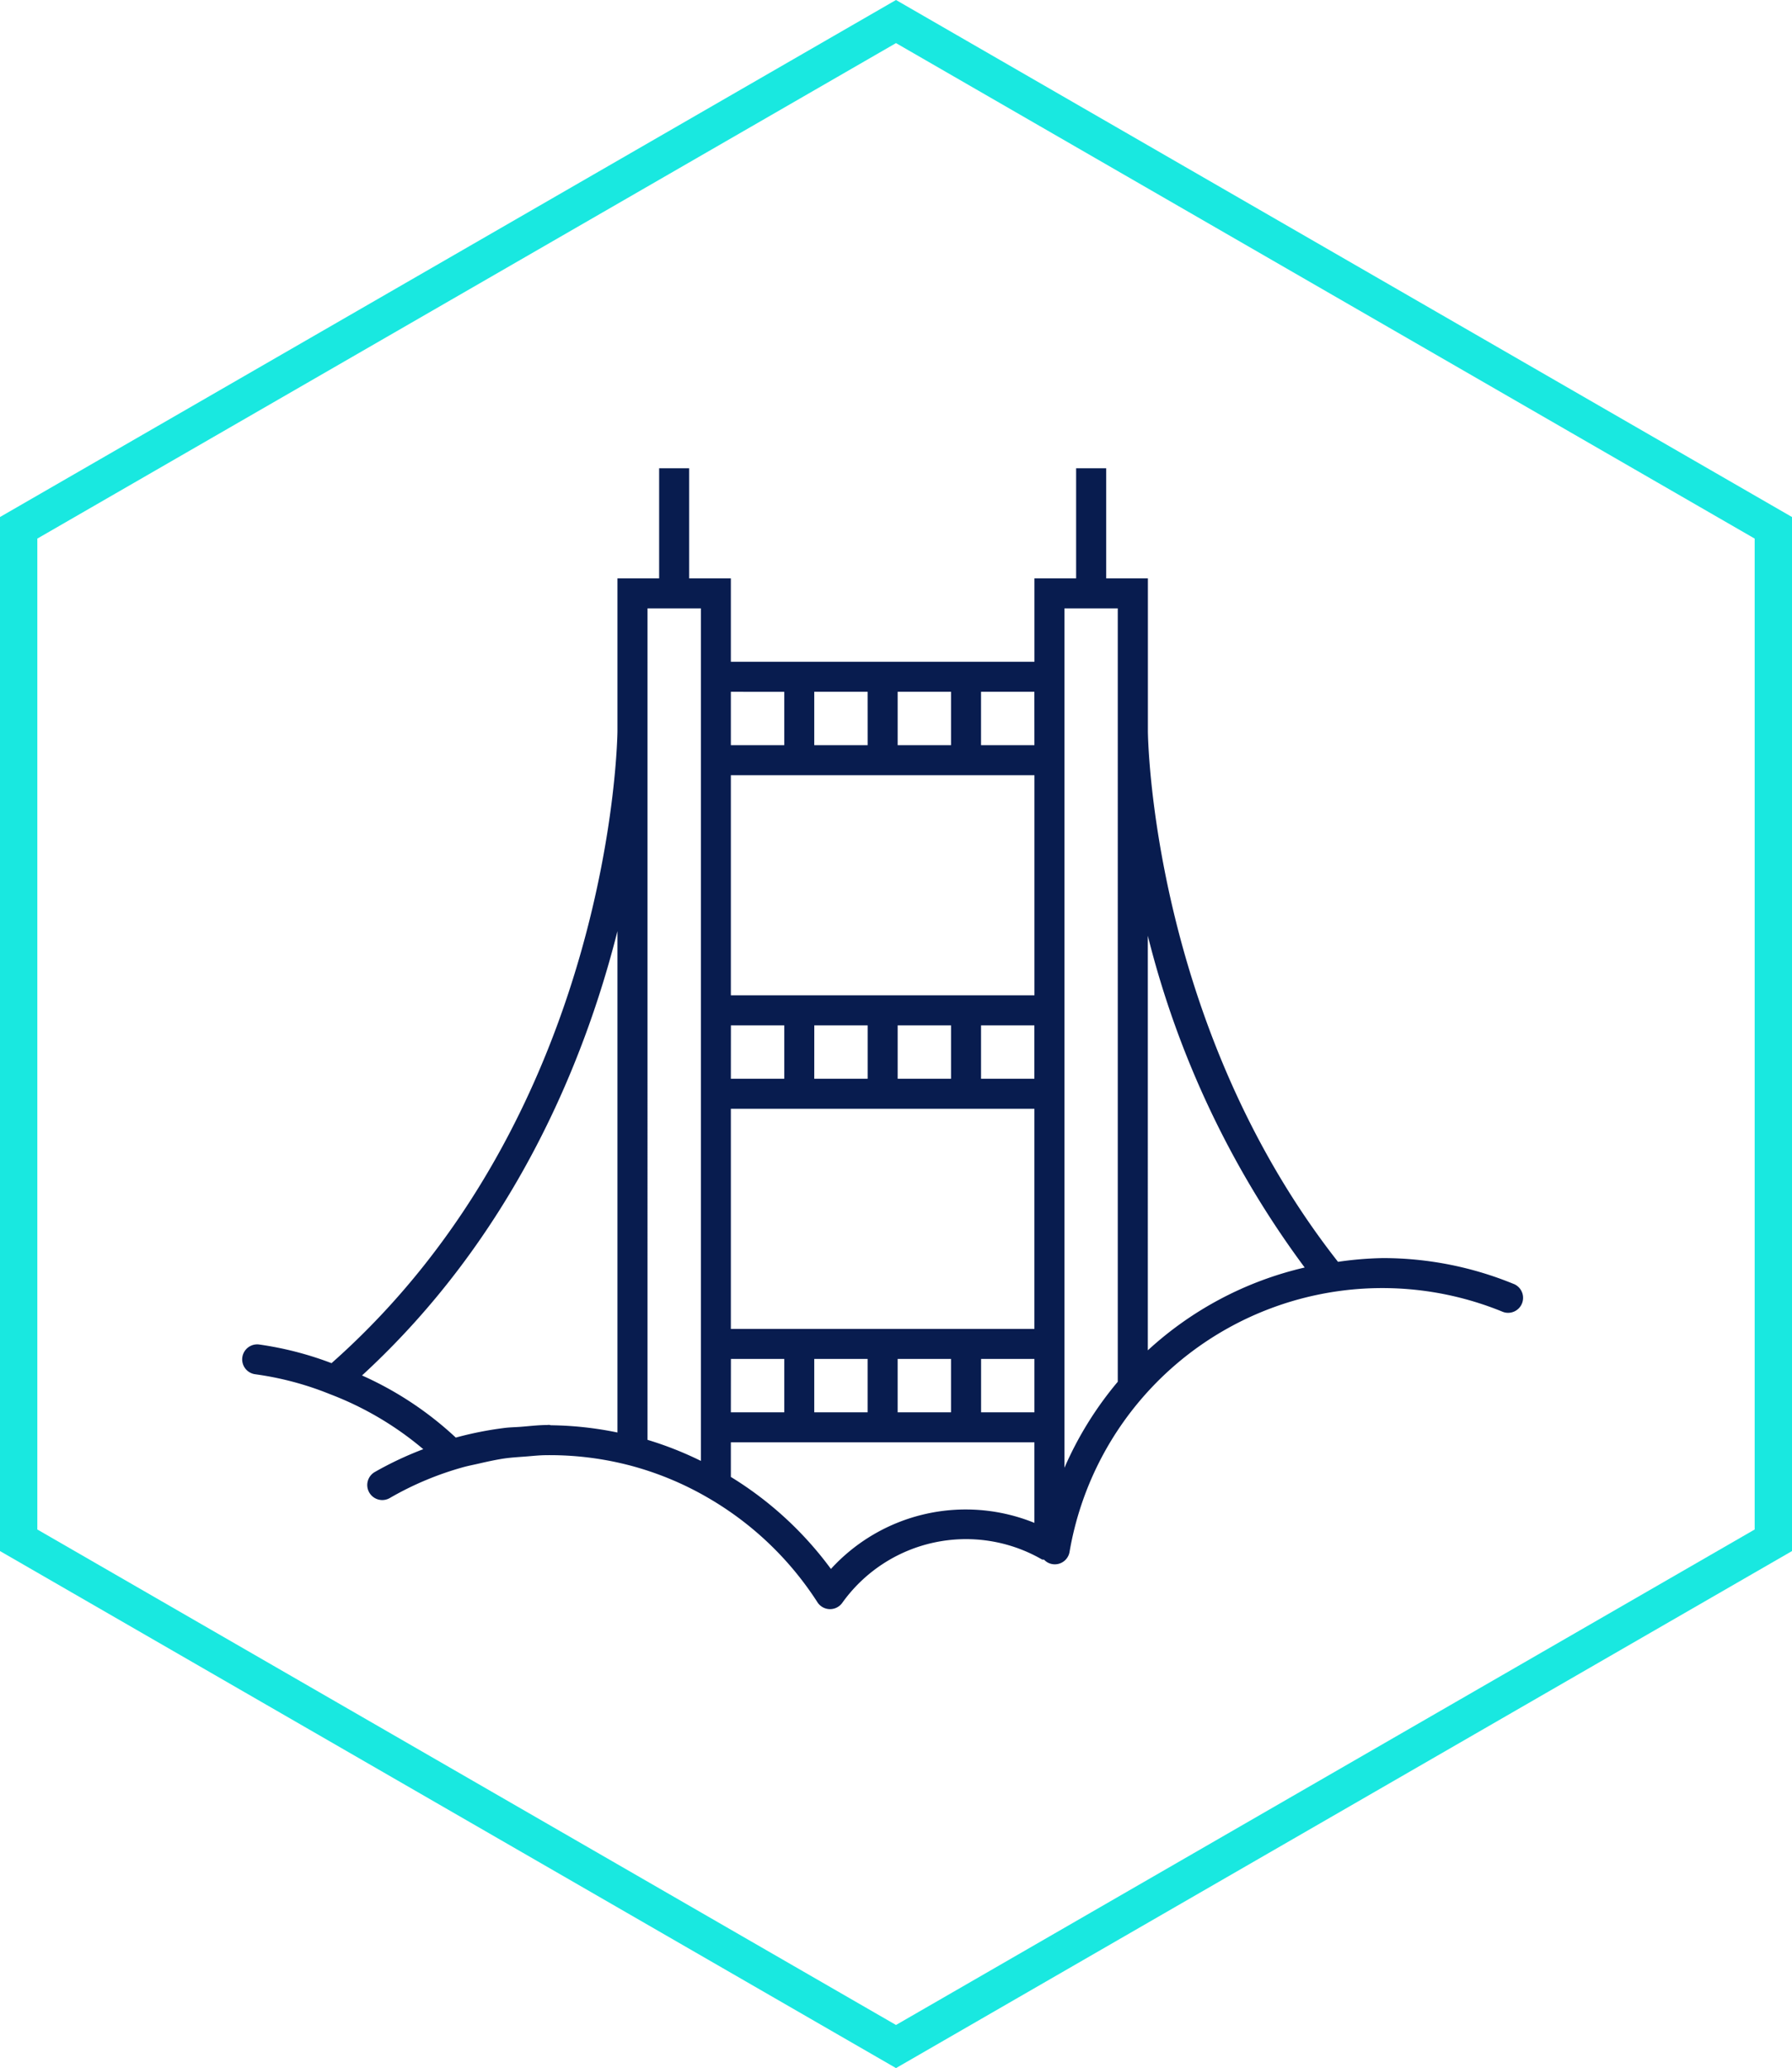 <svg xmlns="http://www.w3.org/2000/svg" width="288" height="332.366" viewBox="0 0 288 332.366">
  <g id="Group_1878" data-name="Group 1878" transform="translate(-241 -3733)">
    <g id="Group_1796" data-name="Group 1796" transform="translate(0 -0.316)">
      <g id="Polygon_21" data-name="Polygon 21" transform="translate(529 3733.316) rotate(90)" fill="none">
        <path d="M249.274,0l83.091,144L249.274,288H83.091L0,144,83.091,0Z" stroke="none"/>
        <path d="M 86.557 6 L 6.927 144 L 86.557 282 L 245.809 282 L 325.438 144 L 245.809 6 L 86.557 6 M 83.091 0 L 249.274 0 L 332.366 144 L 249.274 288 L 83.091 288 L 0 144 L 83.091 0 Z" stroke="none" fill="#19e8e0"/>
      </g>
    </g>
    <g id="san-francisco-fog-svgrepo-com" transform="translate(275.609 3801.536)">
      <path id="san-francisco--fog_1_" d="M205,132.091a55.374,55.374,0,0,0-21.015-4.161,56.541,56.541,0,0,0-7.231.6C146.646,90.188,146.2,43.694,146.2,43.225V18.691h-6.7V1h-4.832V18.691h-6.7v13.4H79.177v-13.4h-6.7V1H67.651V18.691h-6.7v24.54c0,.617-.677,61.511-45.951,101.585a53.7,53.7,0,0,0-11.647-3,2.411,2.411,0,1,0-.6,4.785,49.9,49.9,0,0,1,12,3.2,51.655,51.655,0,0,1,14.991,8.839,55.656,55.656,0,0,0-7.76,3.652,2.413,2.413,0,1,0,2.419,4.175,50.455,50.455,0,0,1,11.834-4.952c.73-.2,1.474-.342,2.211-.509,1.454-.335,2.915-.663,4.363-.878,1.119-.154,2.258-.221,3.4-.308,1.045-.08,2.091-.2,3.13-.214a50.891,50.891,0,0,1,13.423,1.6h.007a50.632,50.632,0,0,1,12.793,5.281,51.757,51.757,0,0,1,17.524,16.747,2.409,2.409,0,0,0,1.977,1.112h.054a2.414,2.414,0,0,0,1.97-1.019,24.438,24.438,0,0,1,32.079-6.969c.107.06.235,0,.355.047a2.617,2.617,0,0,0,.449.375,2.4,2.4,0,0,0,3.639-1.635,51,51,0,0,1,69.573-38.6,2.3,2.3,0,0,0,.911.181,2.409,2.409,0,0,0,.911-4.637ZM105.983,144.14h8.578v8.571h-8.578Zm-2.412-4.825H79.177V103.932h48.785v35.383H103.57ZM92.58,144.14h8.578v8.571H92.58ZM90.168,50.322h37.8V85.7H79.177V50.322Zm29.218,40.208h8.571v8.578h-8.571Zm-13.4,0h8.578v8.578h-8.578Zm-13.4,0h8.578v8.578H92.58Zm-13.4,0h8.578v8.578H79.177Zm0,53.61h8.578v8.571H79.177Zm40.208,0h8.571v8.571h-8.571ZM127.963,45.5h-8.578V36.919h8.571l.007,8.578Zm-13.4,0h-8.578V36.919h8.578Zm-13.4,0H92.58V36.919h8.578Zm-13.4-8.578V45.5H79.177V36.919Zm-21.98,4.289V23.516h8.578V160.524a55.76,55.76,0,0,0-8.578-3.384ZM60.95,75.391v80.57a56.013,56.013,0,0,0-10.7-1.166,2.2,2.2,0,0,0-.288-.06c-.114,0-.228.02-.335.02-1.374.007-2.741.174-4.108.281-.965.08-1.923.08-2.895.214a56.238,56.238,0,0,0-7.653,1.528A54.782,54.782,0,0,0,19.9,146.793C44.116,124.538,55.582,96.661,60.95,75.391Zm34.311,102.5A56.766,56.766,0,0,0,79.177,163.1v-5.562h48.785v12.947A29.338,29.338,0,0,0,95.261,177.888Zm37.527-16.257V23.516h8.571V147.805A56.464,56.464,0,0,0,132.788,161.63Zm13.4-18.878V76.122a150.571,150.571,0,0,0,25.21,53.322A55.868,55.868,0,0,0,146.19,142.753Z" transform="translate(3.673 5.724)" fill="#081c4f"/>
      <rect id="_Transparent_Rectangle" width="214" height="214" transform="translate(0.391 0.464)" fill="none"/>
    </g>
  </g>
</svg>
